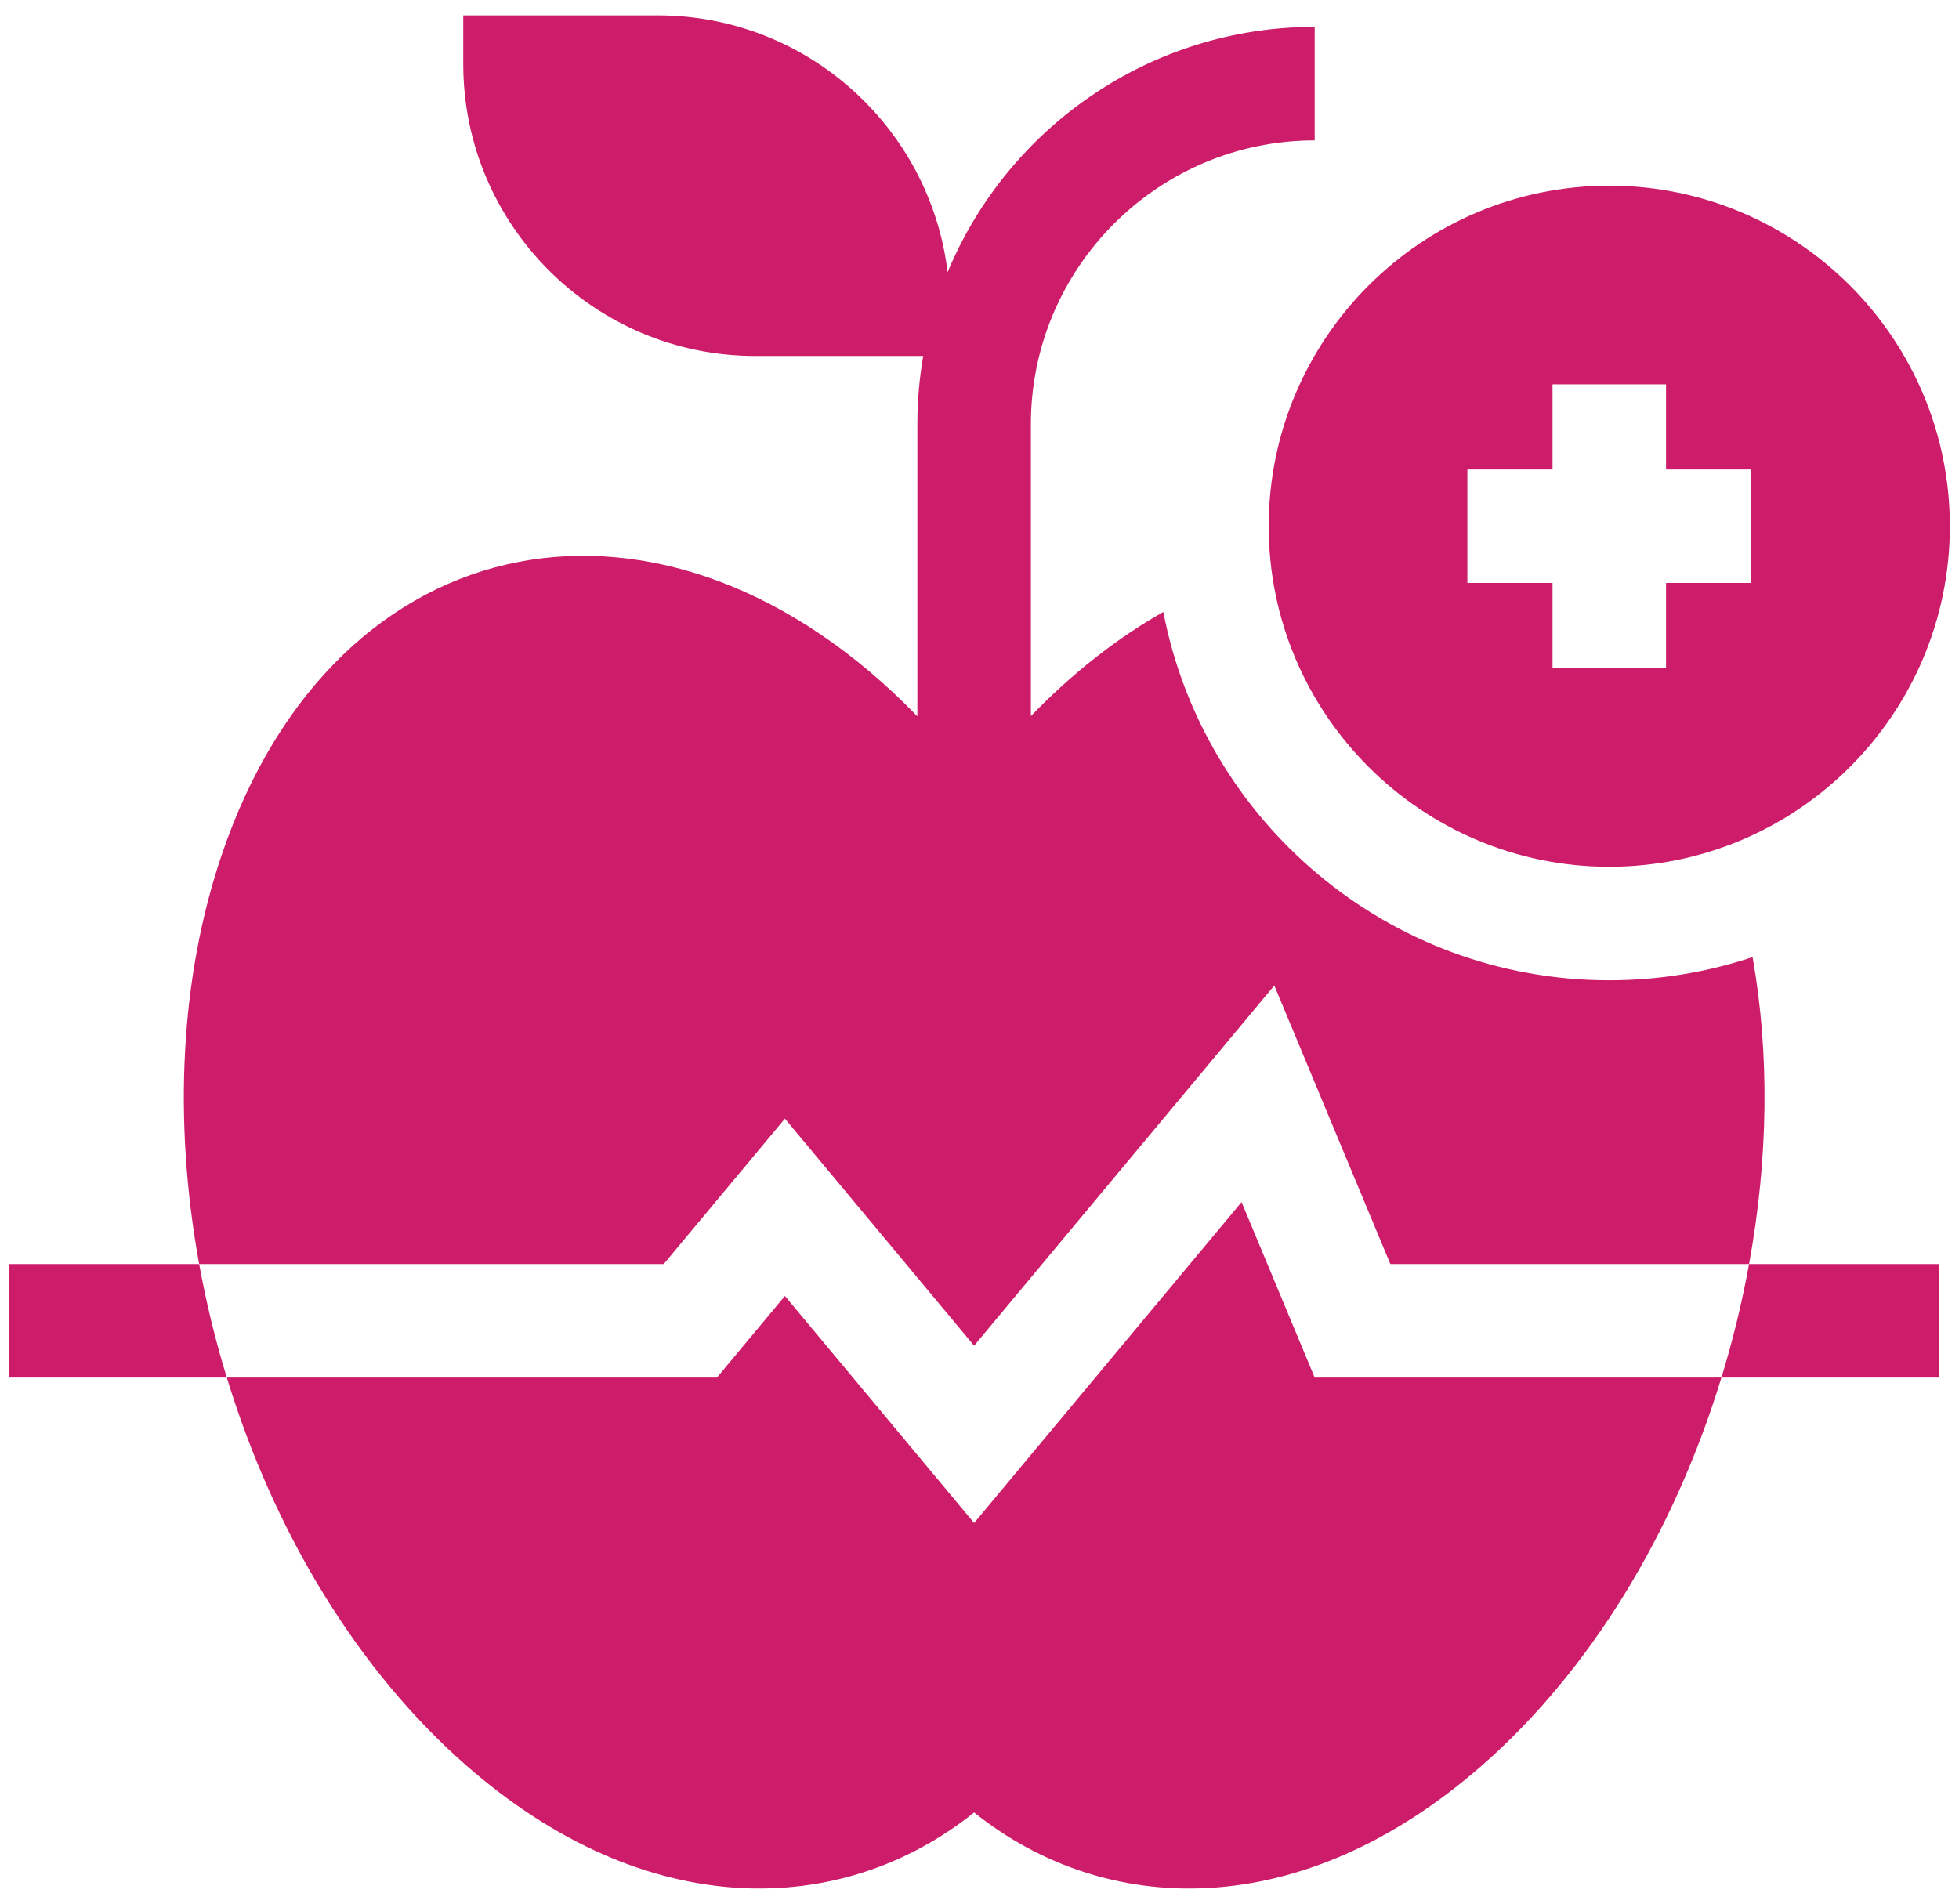 <svg width="107" height="104" viewBox="0 0 107 104" fill="none" xmlns="http://www.w3.org/2000/svg">
<g id="Group">
<path id="Vector" d="M67.814 65.663L53.206 83.192L42.872 70.791L39.157 75.249H12.388C15.01 83.821 19.597 91.28 25.427 96.401C35.281 105.055 45.962 104.803 53.206 99.004C60.377 104.744 71.049 105.127 80.984 96.401C86.815 91.28 91.402 83.821 94.024 75.249H71.808L67.814 65.663Z" fill="#CD1C69"/>
<path id="Vector_2" d="M42.872 61.105L53.206 73.507L69.602 53.832L75.941 69.049H95.533C96.593 63.248 96.655 57.536 95.725 52.281C93.263 53.101 90.632 53.547 87.898 53.547C75.822 53.547 65.737 44.872 63.541 33.427C60.987 34.873 58.546 36.797 56.288 39.134C56.294 39.128 56.3 39.121 56.306 39.115V23.171C56.306 14.623 63.261 7.669 71.808 7.669V1.468C62.781 1.468 55.024 7.009 51.758 14.868C50.807 6.977 44.075 0.841 35.933 0.841H25.303V3.498C25.303 12.29 32.456 19.443 41.248 19.443H50.427C50.216 20.654 50.106 21.9 50.106 23.171V39.128C36.389 24.969 18.332 28.283 12.1 46.725C9.854 53.371 9.444 61.162 10.878 69.048H36.252L42.872 61.105Z" fill="#CD1C69"/>
<path id="Vector_3" d="M94.024 75.249H105.912V69.049H95.533C95.139 71.203 94.641 73.235 94.024 75.249Z" fill="#CD1C69"/>
<path id="Vector_4" d="M10.878 69.049H0.5V75.249H12.388C11.762 73.207 11.26 71.145 10.878 69.049Z" fill="#CD1C69"/>
<path id="Vector_5" d="M87.898 47.346C98.155 47.346 106.5 39.001 106.5 28.744C106.5 18.486 98.155 10.142 87.898 10.142C77.641 10.142 69.296 18.486 69.296 28.744C69.296 39.001 77.641 47.346 87.898 47.346ZM80.147 25.643H84.798V20.993H90.998V25.643H95.649V31.844H90.998V36.495H84.798V31.844H80.147V25.643Z" fill="#CD1C69"/>
</g>
</svg>
